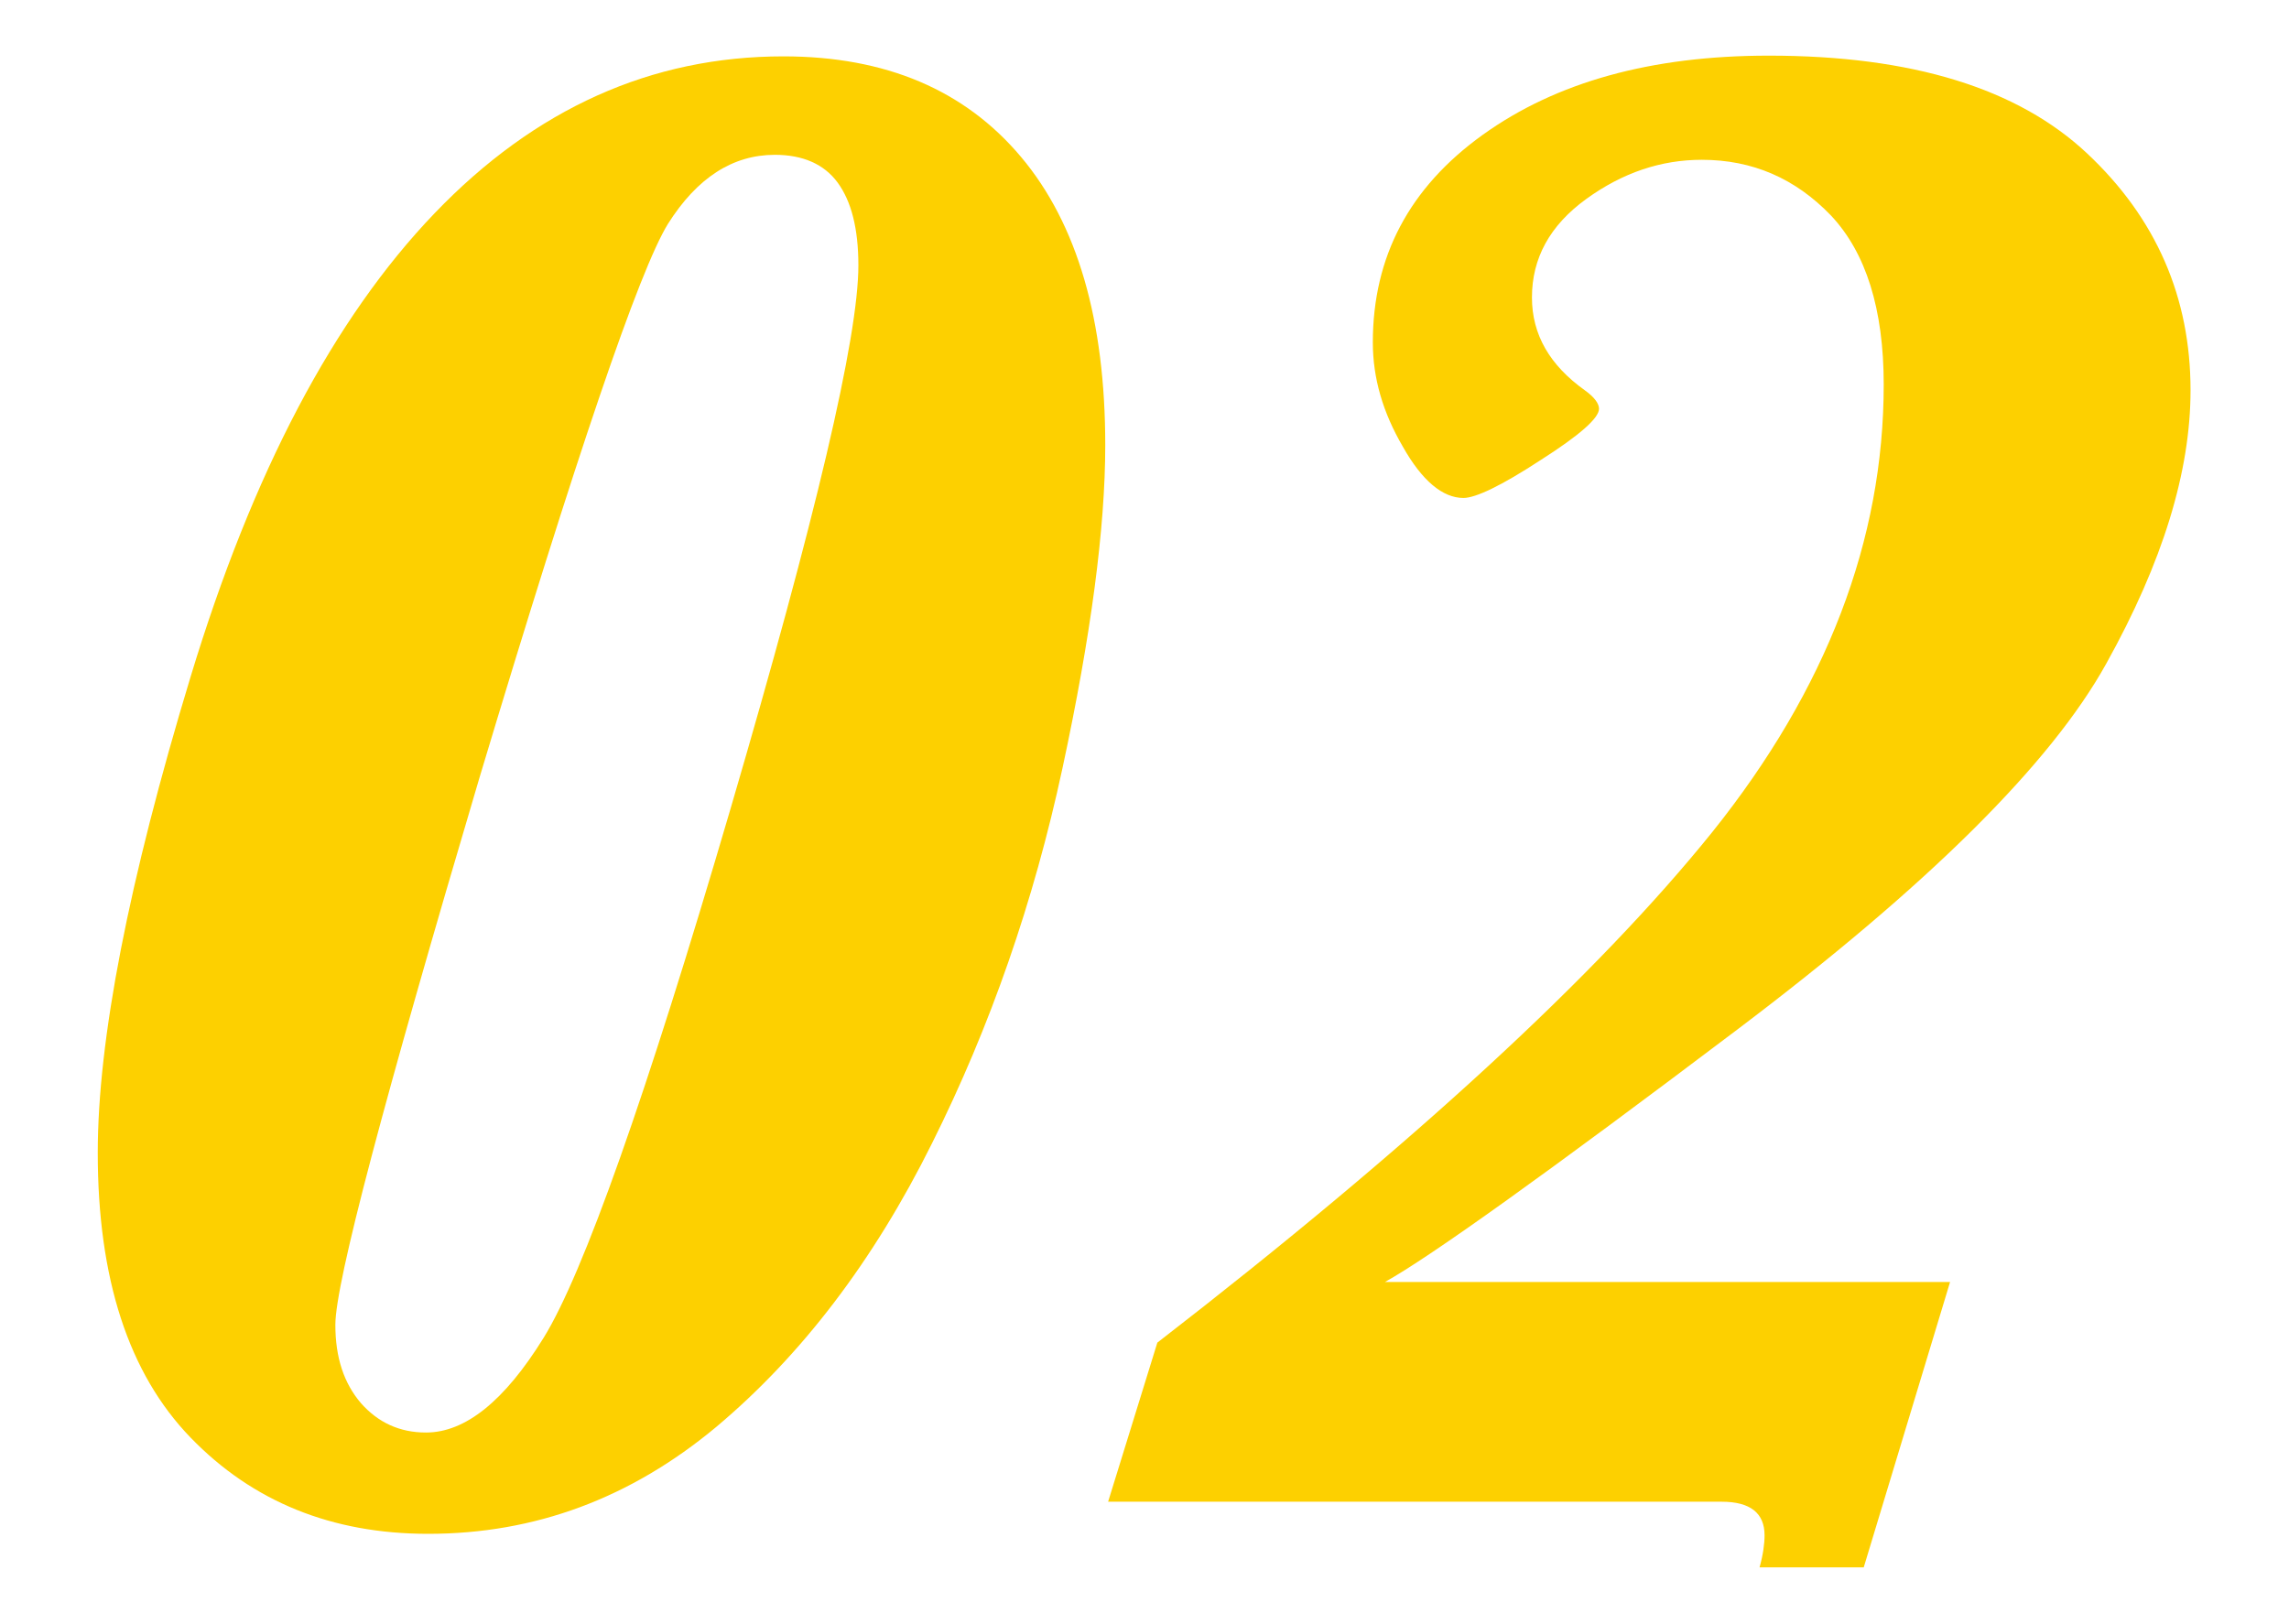 <?xml version="1.0" encoding="utf-8"?>
<!-- Generator: Adobe Illustrator 21.0.2, SVG Export Plug-In . SVG Version: 6.00 Build 0)  -->
<svg version="1.1" id="圖層_1" xmlns="http://www.w3.org/2000/svg" xmlns:xlink="http://www.w3.org/1999/xlink" x="0px" y="0px"
	 viewBox="0 0 320.8 227.6" style="enable-background:new 0 0 320.8 227.6;" xml:space="preserve">
<style type="text/css">
	.st0{fill:#FDD000;}
</style>
<g>
	<path class="st0" d="M13.7,161.6c0-15.8,4.3-38,13-66.7c8.7-28.7,20.1-50.3,34.2-65c14.1-14.7,30.4-22,48.9-22
		c14.3,0,25.4,4.7,33.3,14.1c7.9,9.4,11.8,22.9,11.8,40.4c0,11.6-2,26.7-6,45.3c-4,18.6-10.1,36.2-18.3,52.6
		c-8.2,16.5-18.3,29.7-30.2,39.7C88.4,210,75,215,60,215c-13.5,0-24.6-4.5-33.3-13.5C18,192.5,13.7,179.2,13.7,161.6z M47,185.7
		c0,4.6,1.2,8.2,3.6,11c2.4,2.7,5.4,4.1,9.1,4.1c5.5,0,11-4.4,16.5-13.3c5.5-8.9,14.3-33.6,26.2-74.2c11.9-40.6,17.9-66,17.9-76.1
		c0-5.2-1-9-2.9-11.6c-1.9-2.6-4.9-3.9-8.8-3.9c-5.9,0-10.9,3.2-15,9.7c-4,6.5-12.8,32.3-26.4,77.6C53.8,154.2,47,179.8,47,185.7z"
		/>
	<path class="st0" d="M273.3,179.7l-12.1,40h-14.6c0.5-1.8,0.7-3.3,0.7-4.5c0-3.1-2-4.7-6-4.7h-86l6.9-22.3
		c35.8-27.7,61.7-51.6,77.8-71.6c16-20,24-40.9,24-62.7c0-10.6-2.5-18.5-7.4-23.7c-5-5.2-11-7.8-18.1-7.8c-5.7,0-11.1,1.8-16.2,5.5
		c-5.1,3.7-7.6,8.3-7.6,13.8c0,5.2,2.5,9.5,7.4,13c1.4,1,2,1.9,2,2.6c0,1.3-2.7,3.7-8.2,7.2c-5.5,3.6-9.1,5.3-10.8,5.3
		c-2.9,0-5.8-2.4-8.5-7.2c-2.8-4.8-4.2-9.6-4.2-14.6c0-12,5.1-21.7,15.4-29.1c10.3-7.4,23.6-11.1,40.1-11.1
		c20.1,0,34.9,4.6,44.6,13.7c9.7,9.1,14.5,20.2,14.5,33.2c0,11.4-3.9,24.1-11.8,38.3c-7.8,14.1-25.1,31.2-51.7,51.3
		c-26.6,20.1-43.1,31.9-49.4,35.4H273.3z"/>
</g>
</svg>
